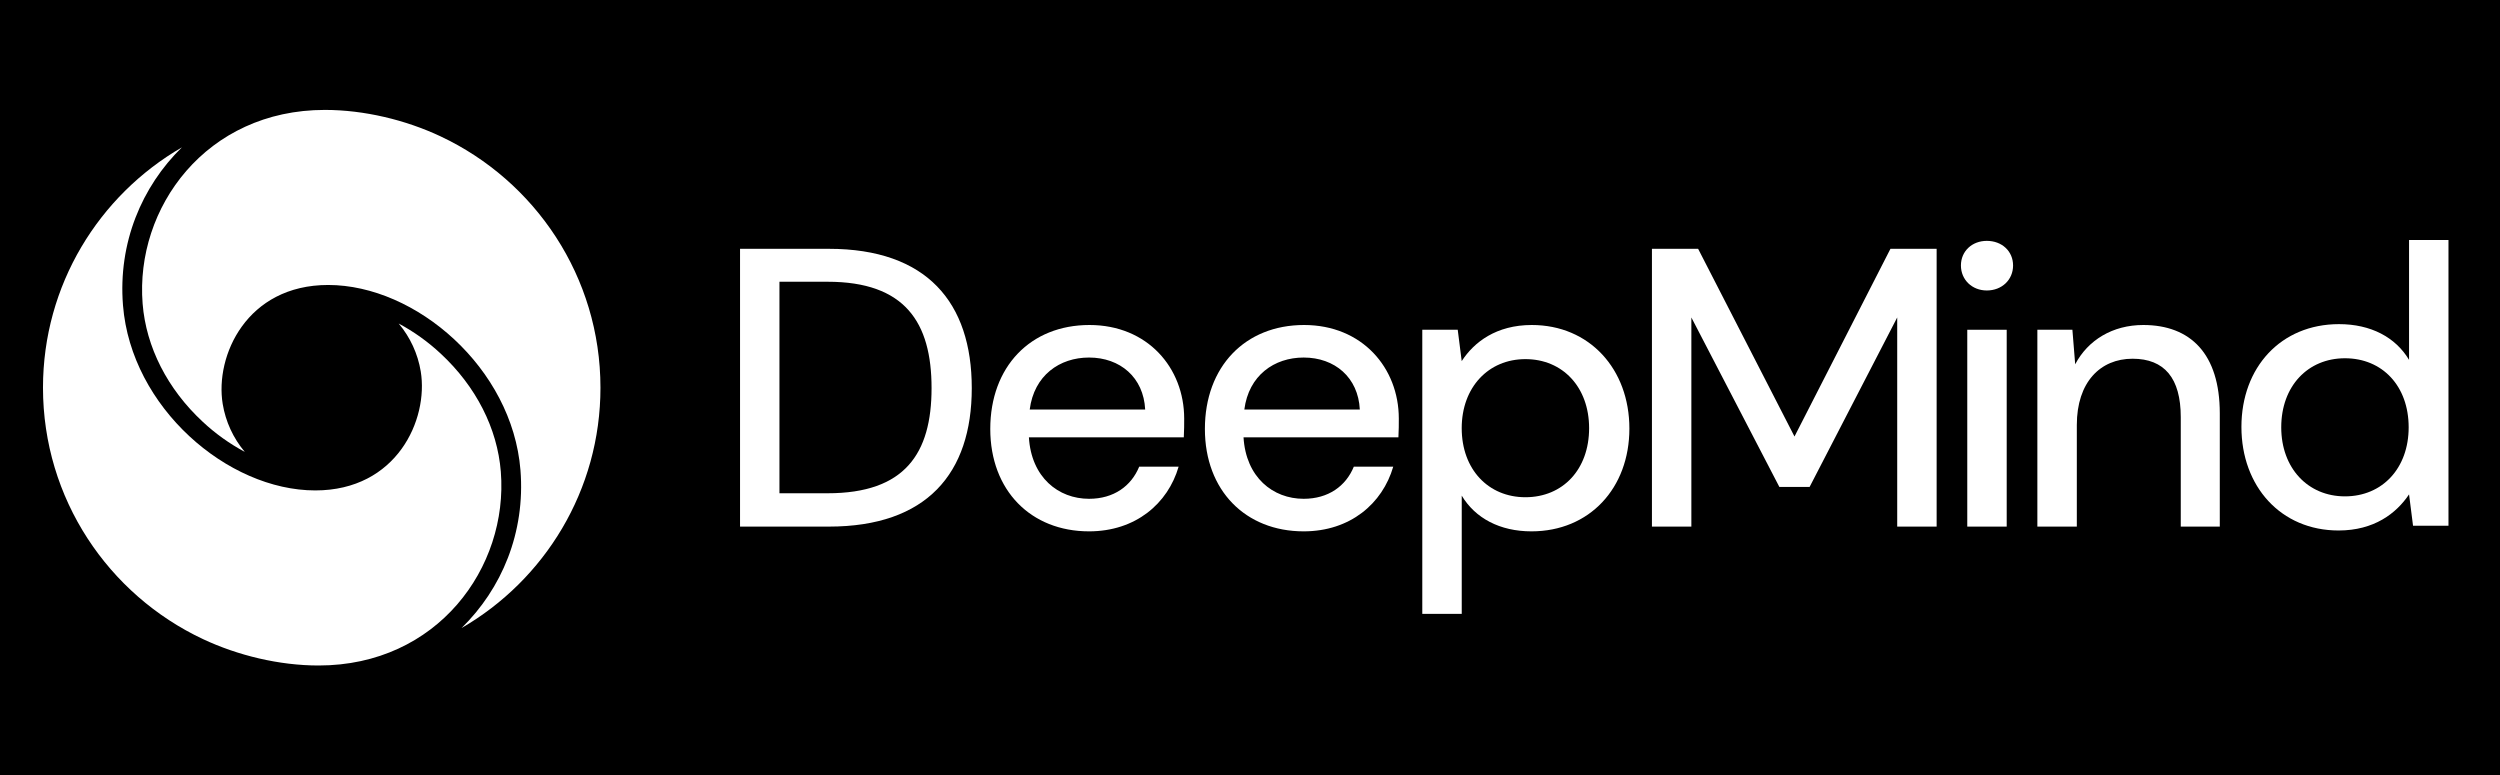 <svg width="200" height="62" viewBox="0 0 200 62" fill="none" xmlns="http://www.w3.org/2000/svg">
<rect width="200" height="62" fill="black"/>
<path d="M35.245 10.908C32.456 9.596 29.139 8.793 25.99 8.793C16.484 8.793 10.798 16.634 11.41 24.299C11.687 27.766 13.395 31.12 16.22 33.743C17.231 34.688 18.362 35.497 19.583 36.151C18.659 35.054 18.049 33.73 17.816 32.316C17.184 28.465 19.737 22.798 26.255 22.798C33.266 22.798 40.984 29.441 41.637 37.609C42.036 42.605 40.136 47.103 36.922 50.245C43.568 46.399 48.037 39.228 48.037 31.016C48.037 22.132 42.806 14.465 35.245 10.908Z" fill="white"/>
<path d="M40.066 37.734C39.789 34.267 38.081 30.913 35.256 28.29C34.245 27.345 33.114 26.535 31.893 25.881C32.817 26.978 33.427 28.303 33.66 29.716C34.292 33.568 31.739 39.234 25.221 39.234C18.21 39.234 10.491 32.592 9.839 24.424C9.44 19.427 11.34 14.929 14.553 11.787C7.908 15.634 3.439 22.805 3.439 31.016C3.439 39.901 8.67 47.568 16.231 51.125C19.02 52.437 22.337 53.24 25.486 53.24C34.992 53.24 40.678 45.398 40.066 37.734Z" fill="white"/>
<path d="M66.306 19.905H59.203V42.128H66.306C74.142 42.128 77.742 37.874 77.742 31.049C77.742 24.19 74.142 19.905 66.306 19.905ZM66.21 39.461H62.356V22.54H66.21C72.39 22.54 74.525 25.778 74.525 31.047C74.525 36.285 72.39 39.461 66.21 39.461Z" fill="white"/>
<path d="M87.155 26C82.439 26 79.222 29.333 79.222 34.317C79.222 39.237 82.472 42.508 87.122 42.508C90.85 42.508 93.43 40.286 94.29 37.333H91.136C90.499 38.889 89.098 39.904 87.122 39.904C84.669 39.904 82.504 38.191 82.312 34.984H94.704C94.735 34.413 94.735 33.937 94.735 33.491C94.735 29.428 91.805 26 87.155 26ZM82.377 32.762C82.727 30.032 84.766 28.603 87.123 28.603C89.608 28.603 91.487 30.19 91.614 32.762H82.377Z" fill="white"/>
<path d="M104.324 26C99.609 26 96.392 29.334 96.392 34.317C96.392 39.238 99.641 42.508 104.292 42.508C108.019 42.508 110.599 40.286 111.459 37.333H108.306C107.668 38.889 106.267 39.904 104.292 39.904C101.839 39.904 99.673 38.191 99.482 34.984H111.873C111.905 34.413 111.905 33.937 111.905 33.491C111.905 29.428 108.974 26 104.324 26ZM99.547 32.762C99.898 30.032 101.936 28.603 104.294 28.603C106.779 28.603 108.658 30.191 108.785 32.762H99.547Z" fill="white"/>
<path d="M122.542 26C119.708 26 117.924 27.365 116.937 28.889L116.618 26.381H113.783V49.111H116.939V39.651C118.022 41.46 119.997 42.508 122.514 42.508C127.165 42.508 130.351 39.047 130.351 34.286C130.351 29.524 127.161 26 122.542 26ZM122.033 39.778C119.071 39.778 116.937 37.556 116.937 34.254C116.937 30.985 119.071 28.73 122.033 28.73C125.027 28.73 127.129 30.985 127.129 34.254C127.129 37.555 125.027 39.778 122.033 39.778V39.778Z" fill="white"/>
<path d="M143.559 34.92L135.85 19.905H132.155V42.128H135.309V25.397L142.348 38.953H144.769L151.777 25.397V42.128H154.931V19.905H151.235L143.559 34.92Z" fill="white"/>
<path d="M160.536 26.381H157.382V42.128H160.536V26.381Z" fill="white"/>
<path d="M158.944 19.269C157.765 19.269 156.874 20.095 156.874 21.238C156.874 22.381 157.765 23.238 158.944 23.238C160.154 23.238 161.046 22.381 161.046 21.238C161.046 20.095 160.154 19.269 158.944 19.269Z" fill="white"/>
<path d="M171.462 26C169.009 26 167.035 27.207 166.015 29.143L165.792 26.381H162.989V42.128H166.146V34C166.146 30.571 168.025 28.698 170.606 28.698C173.155 28.698 174.461 30.253 174.461 33.365V42.128H177.583V33.048C177.578 28.318 175.252 26 171.462 26Z" fill="white"/>
<path d="M192.724 19.2V28.788C191.641 26.979 189.667 25.931 187.119 25.931C182.468 25.931 179.314 29.391 179.314 34.154C179.314 38.916 182.468 42.439 187.087 42.439C189.922 42.439 191.705 41.075 192.724 39.55L193.043 42.059H195.878V19.2H192.724ZM187.596 39.709C184.634 39.709 182.499 37.455 182.499 34.185C182.499 30.883 184.634 28.661 187.596 28.661C190.59 28.661 192.693 30.883 192.693 34.185C192.693 37.455 190.59 39.709 187.596 39.709H187.596Z" fill="white"/>
</svg>
